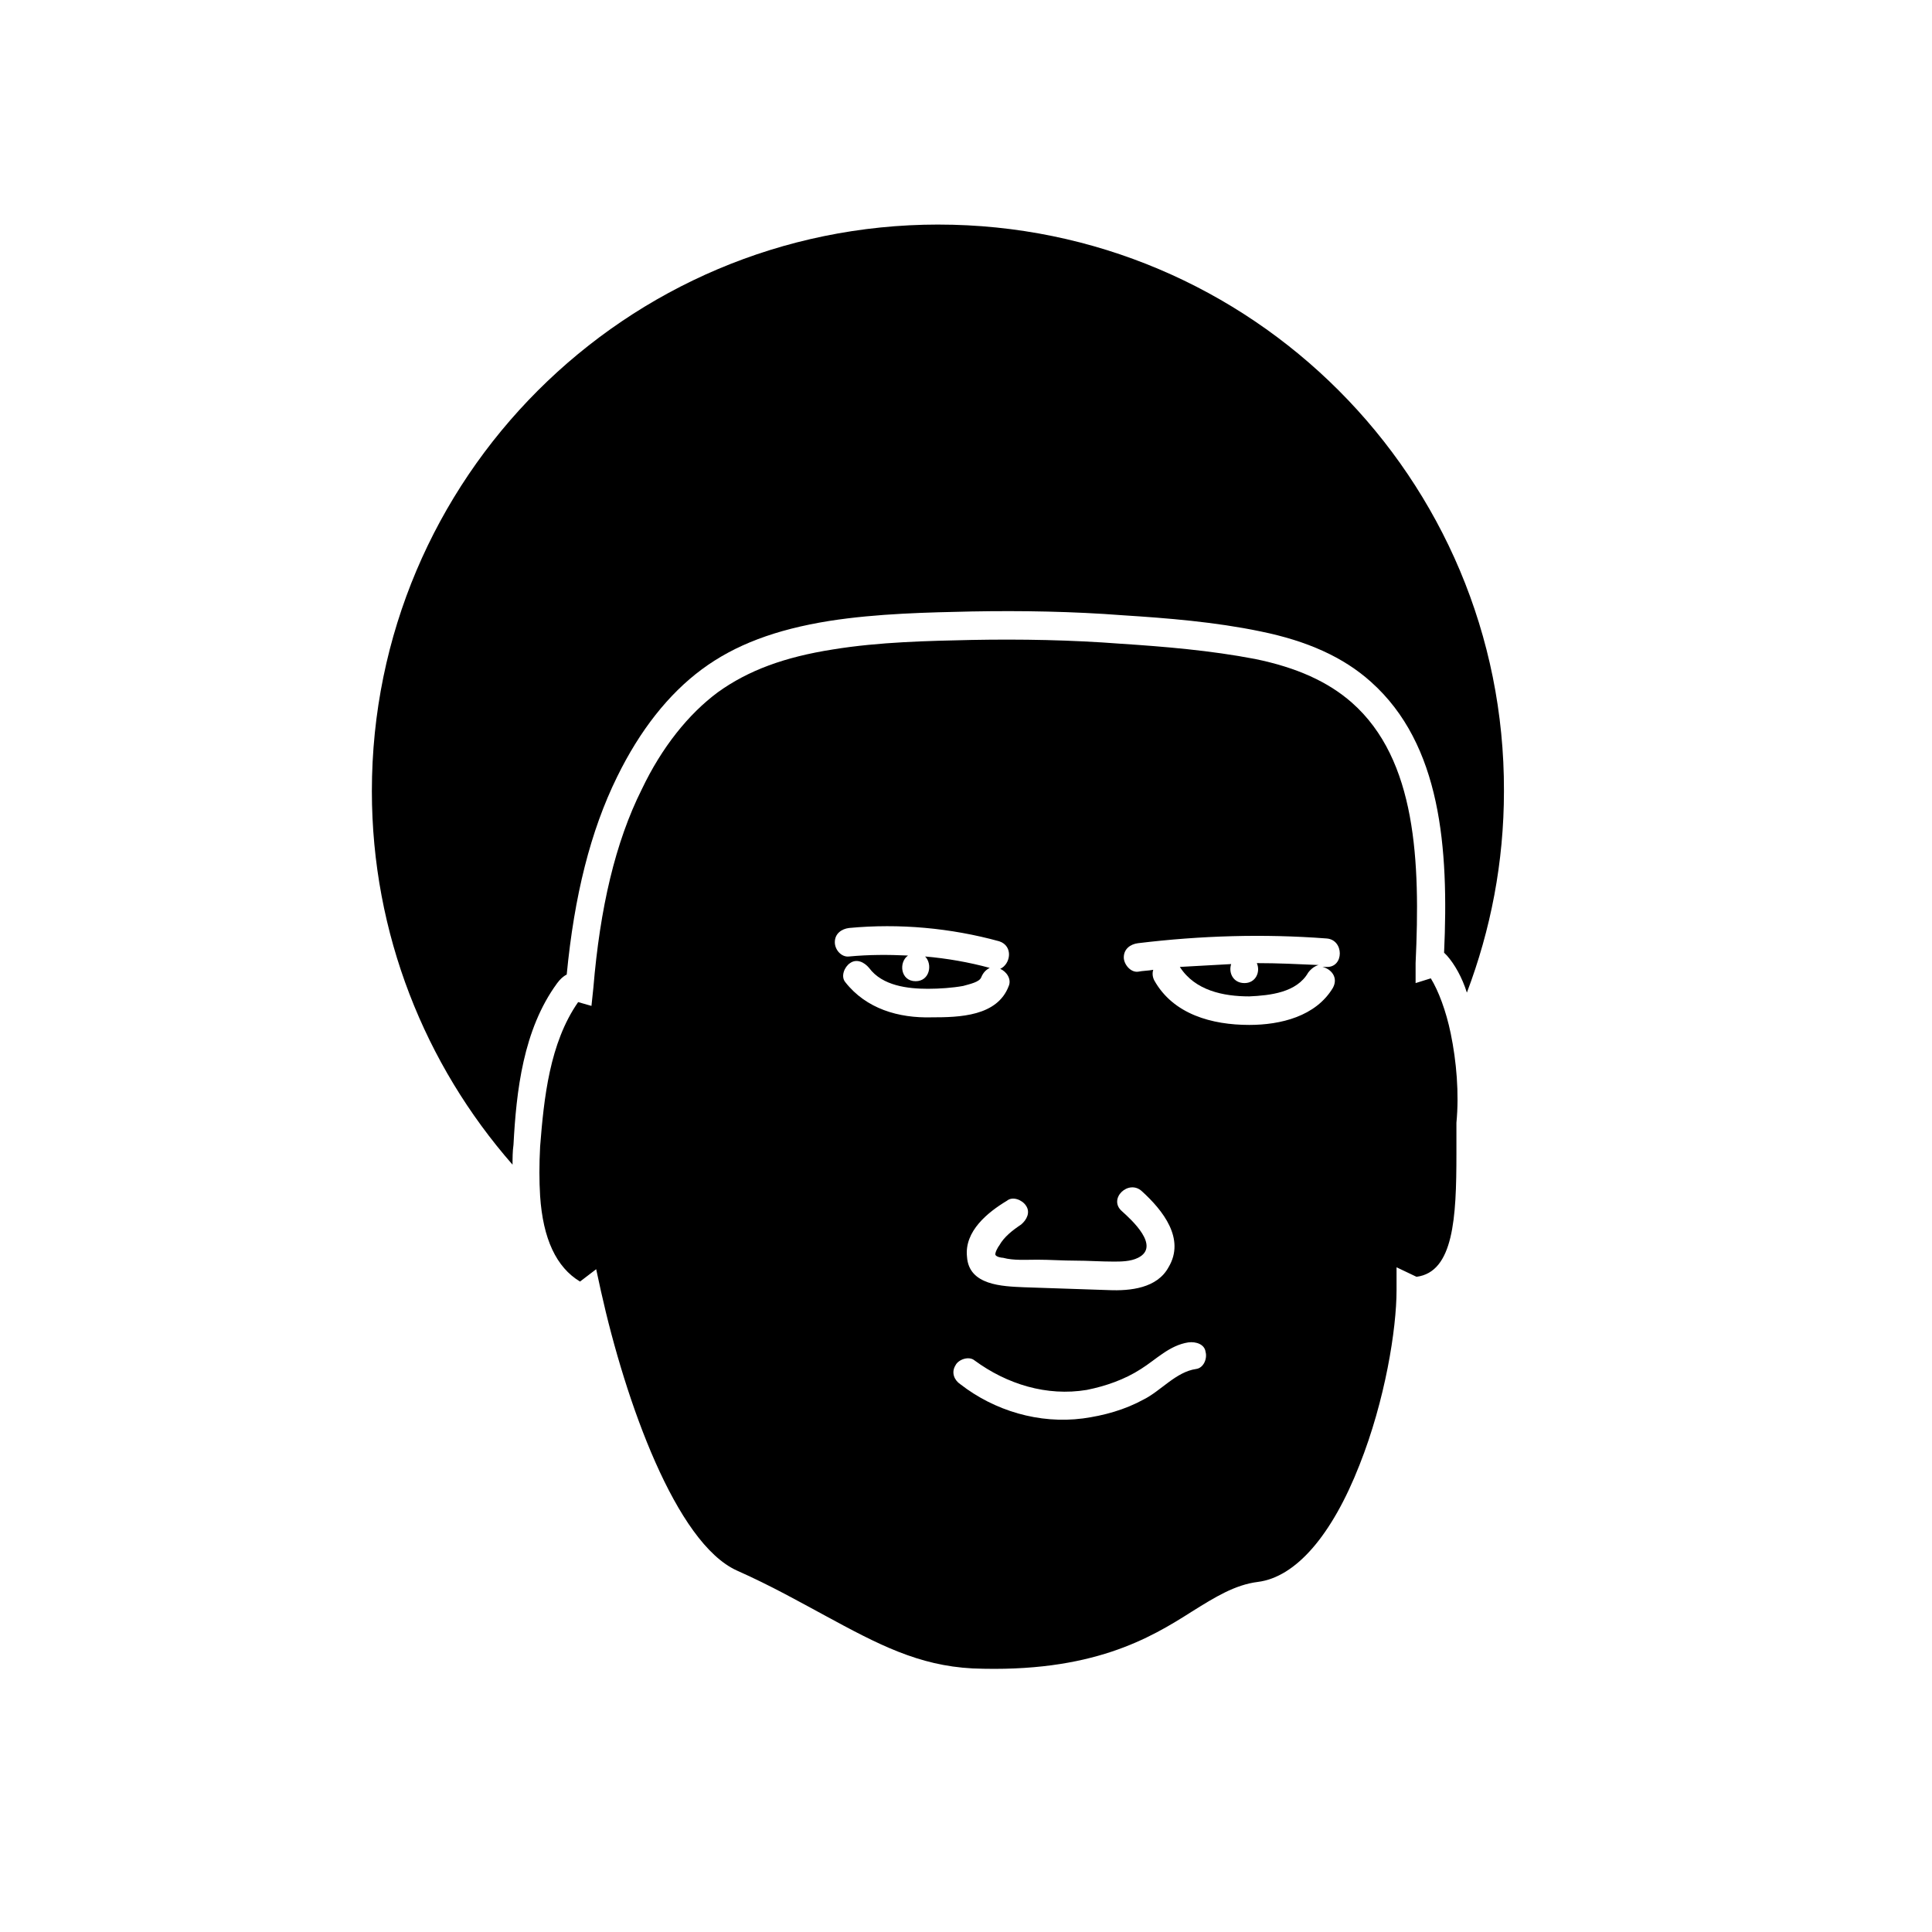<?xml version="1.0" encoding="UTF-8"?>
<!-- Uploaded to: ICON Repo, www.iconrepo.com, Generator: ICON Repo Mixer Tools -->
<svg fill="#000000" width="800px" height="800px" version="1.1" viewBox="144 144 512 512" xmlns="http://www.w3.org/2000/svg">
 <g>
  <path d="m392.69 203.51c-82.875 0-150.14 67.258-150.14 150.14 0 37.785 14.105 72.547 37.281 99 0-1.762 0-3.527 0.25-5.289 0.754-14.105 2.519-30.48 11.586-42.824 0.754-1.008 1.512-1.762 2.519-2.266 2.016-20.906 6.297-38.039 13.352-52.395 6.047-12.344 13.602-21.914 22.418-28.465 8.816-6.551 19.648-10.578 33.754-12.848 12.848-2.016 26.449-2.266 37.785-2.519 13.352-0.25 26.953 0 40.055 1.008 11.84 0.754 24.434 1.762 36.527 4.281 12.344 2.519 21.914 6.801 29.223 13.352 18.641 16.625 20.656 44.082 19.398 71.793 0.25 0.25 0.504 0.504 0.754 0.754 2.016 2.266 4.031 5.793 5.289 9.824 6.297-16.625 9.824-34.512 9.824-53.402 0.258-82.883-67-150.14-149.88-150.14z"/>
  <path d="m473.8 404.53c-3.023 0-4.281-2.769-3.527-5.039-4.535 0.25-9.07 0.504-13.602 0.754 4.031 6.297 11.586 7.809 18.391 7.809 5.543-0.25 12.594-1.008 15.617-6.297 0.754-1.008 1.762-1.762 2.769-2.016-5.543-0.25-10.832-0.504-16.375-0.504 1.012 2.273-0.25 5.293-3.273 5.293z"/>
  <path d="m523.18 403.27-4.031 1.258v-5.289c1.258-26.953 0.25-53.906-16.879-69.023-6.297-5.543-14.609-9.32-25.695-11.586-11.84-2.266-23.93-3.273-35.52-4.031-13.098-1.008-26.449-1.258-39.551-1.008-11.336 0.25-24.434 0.504-36.777 2.519-12.848 2.016-22.418 5.543-30.48 11.336-7.809 5.793-14.863 14.609-20.152 25.695-7.055 14.105-11.082 31.488-12.848 52.648l-0.504 4.785-3.527-1.008c-7.559 10.832-9.07 25.441-10.078 38.289-0.25 4.785-0.25 9.07 0 13.098 0.754 11.336 4.281 18.895 10.578 22.672l4.281-3.273 1.258 5.793c6.551 29.473 19.902 66.754 36.023 74.059 9.07 4.031 16.625 8.312 23.176 11.84 14.359 7.809 24.938 13.352 39.297 14.105 31.738 1.258 47.105-8.062 58.191-15.113 6.047-3.777 11.336-7.055 17.383-7.809 10.078-1.258 19.648-12.344 26.953-30.984 6.801-17.129 9.824-36.023 9.824-46.352v-6.047l5.289 2.519c9.824-1.258 10.578-15.617 10.578-32.496v-8.312c0.754-7.809 0-16.375-1.512-23.68-1.246-6.039-3.262-11.332-5.277-14.605zm-107.31 60.203c1.258 1.762 0.25 3.777-1.258 5.039-2.266 1.512-4.535 3.273-5.793 5.543-0.25 0.25-1.258 2.016-1.008 2.519s1.512 0.754 2.016 0.754c2.769 0.754 6.047 0.504 9.07 0.504 3.273 0 6.801 0.25 10.078 0.25 3.273 0 6.801 0.25 10.078 0.25 2.016 0 4.535 0 6.551-1.008 6.047-3.023-1.762-10.078-4.281-12.344-3.777-3.273 1.762-8.566 5.289-5.289 5.543 5.039 11.586 12.594 7.055 20.152-3.023 5.543-10.078 6.297-15.871 6.047-7.559-0.25-14.863-0.504-22.418-0.754-5.793-0.25-14.609-0.504-15.113-8.062-0.754-6.801 5.543-11.84 10.578-14.863 1.504-1.254 4.019-0.246 5.027 1.262zm-47.859-59.195c-1.258-1.512-0.25-4.031 1.258-5.039 1.762-1.258 3.777-0.25 5.039 1.258 3.527 4.785 10.328 5.543 15.617 5.543 3.023 0 6.551-0.25 9.32-0.754 1.762-0.504 4.281-1.008 4.785-2.266 0.504-1.258 1.258-2.016 2.266-2.519-5.543-1.512-11.336-2.519-17.129-3.023 2.016 2.016 1.258 6.551-2.519 6.551-4.031 0-4.535-5.039-2.016-6.801-5.289-0.25-10.328-0.25-15.617 0.25-2.016 0.25-3.777-1.762-3.777-3.777 0-2.266 1.762-3.527 3.777-3.777 13.352-1.258 26.953 0 39.801 3.527 3.777 1.258 3.023 6.047 0.25 7.305 1.762 0.754 3.023 2.769 2.266 4.535-3.023 8.062-13.098 8.312-20.402 8.312-8.812 0.246-17.379-2.269-22.918-9.324zm92.953 102.52c-5.289 0.754-9.32 5.793-13.855 8.062-5.039 2.769-10.578 4.281-16.121 5.039-11.586 1.512-23.426-2.016-32.496-9.07-1.512-1.008-2.519-3.023-1.258-5.039 0.754-1.512 3.527-2.519 5.039-1.258 8.566 6.297 19.145 9.574 29.727 7.809 5.039-1.008 10.078-2.769 14.359-5.543 4.031-2.519 7.559-6.297 12.594-7.055 2.016-0.25 4.281 0.504 4.535 2.519 0.496 1.766-0.508 4.285-2.523 4.535zm34.508-106.55h-1.008c2.266 0.504 4.281 2.769 2.769 5.543-4.535 7.559-13.855 9.824-22.168 9.824-9.824 0-20.152-2.769-25.191-11.84-0.504-1.008-0.504-2.016-0.25-2.769-1.258 0.25-2.769 0.25-4.031 0.504-2.016 0.25-3.777-2.016-3.777-3.777 0-2.266 1.762-3.527 3.777-3.777 16.625-2.016 33.25-2.519 49.879-1.258 4.789 0.246 4.789 7.805 0 7.551z"/>
 </g>
</svg>